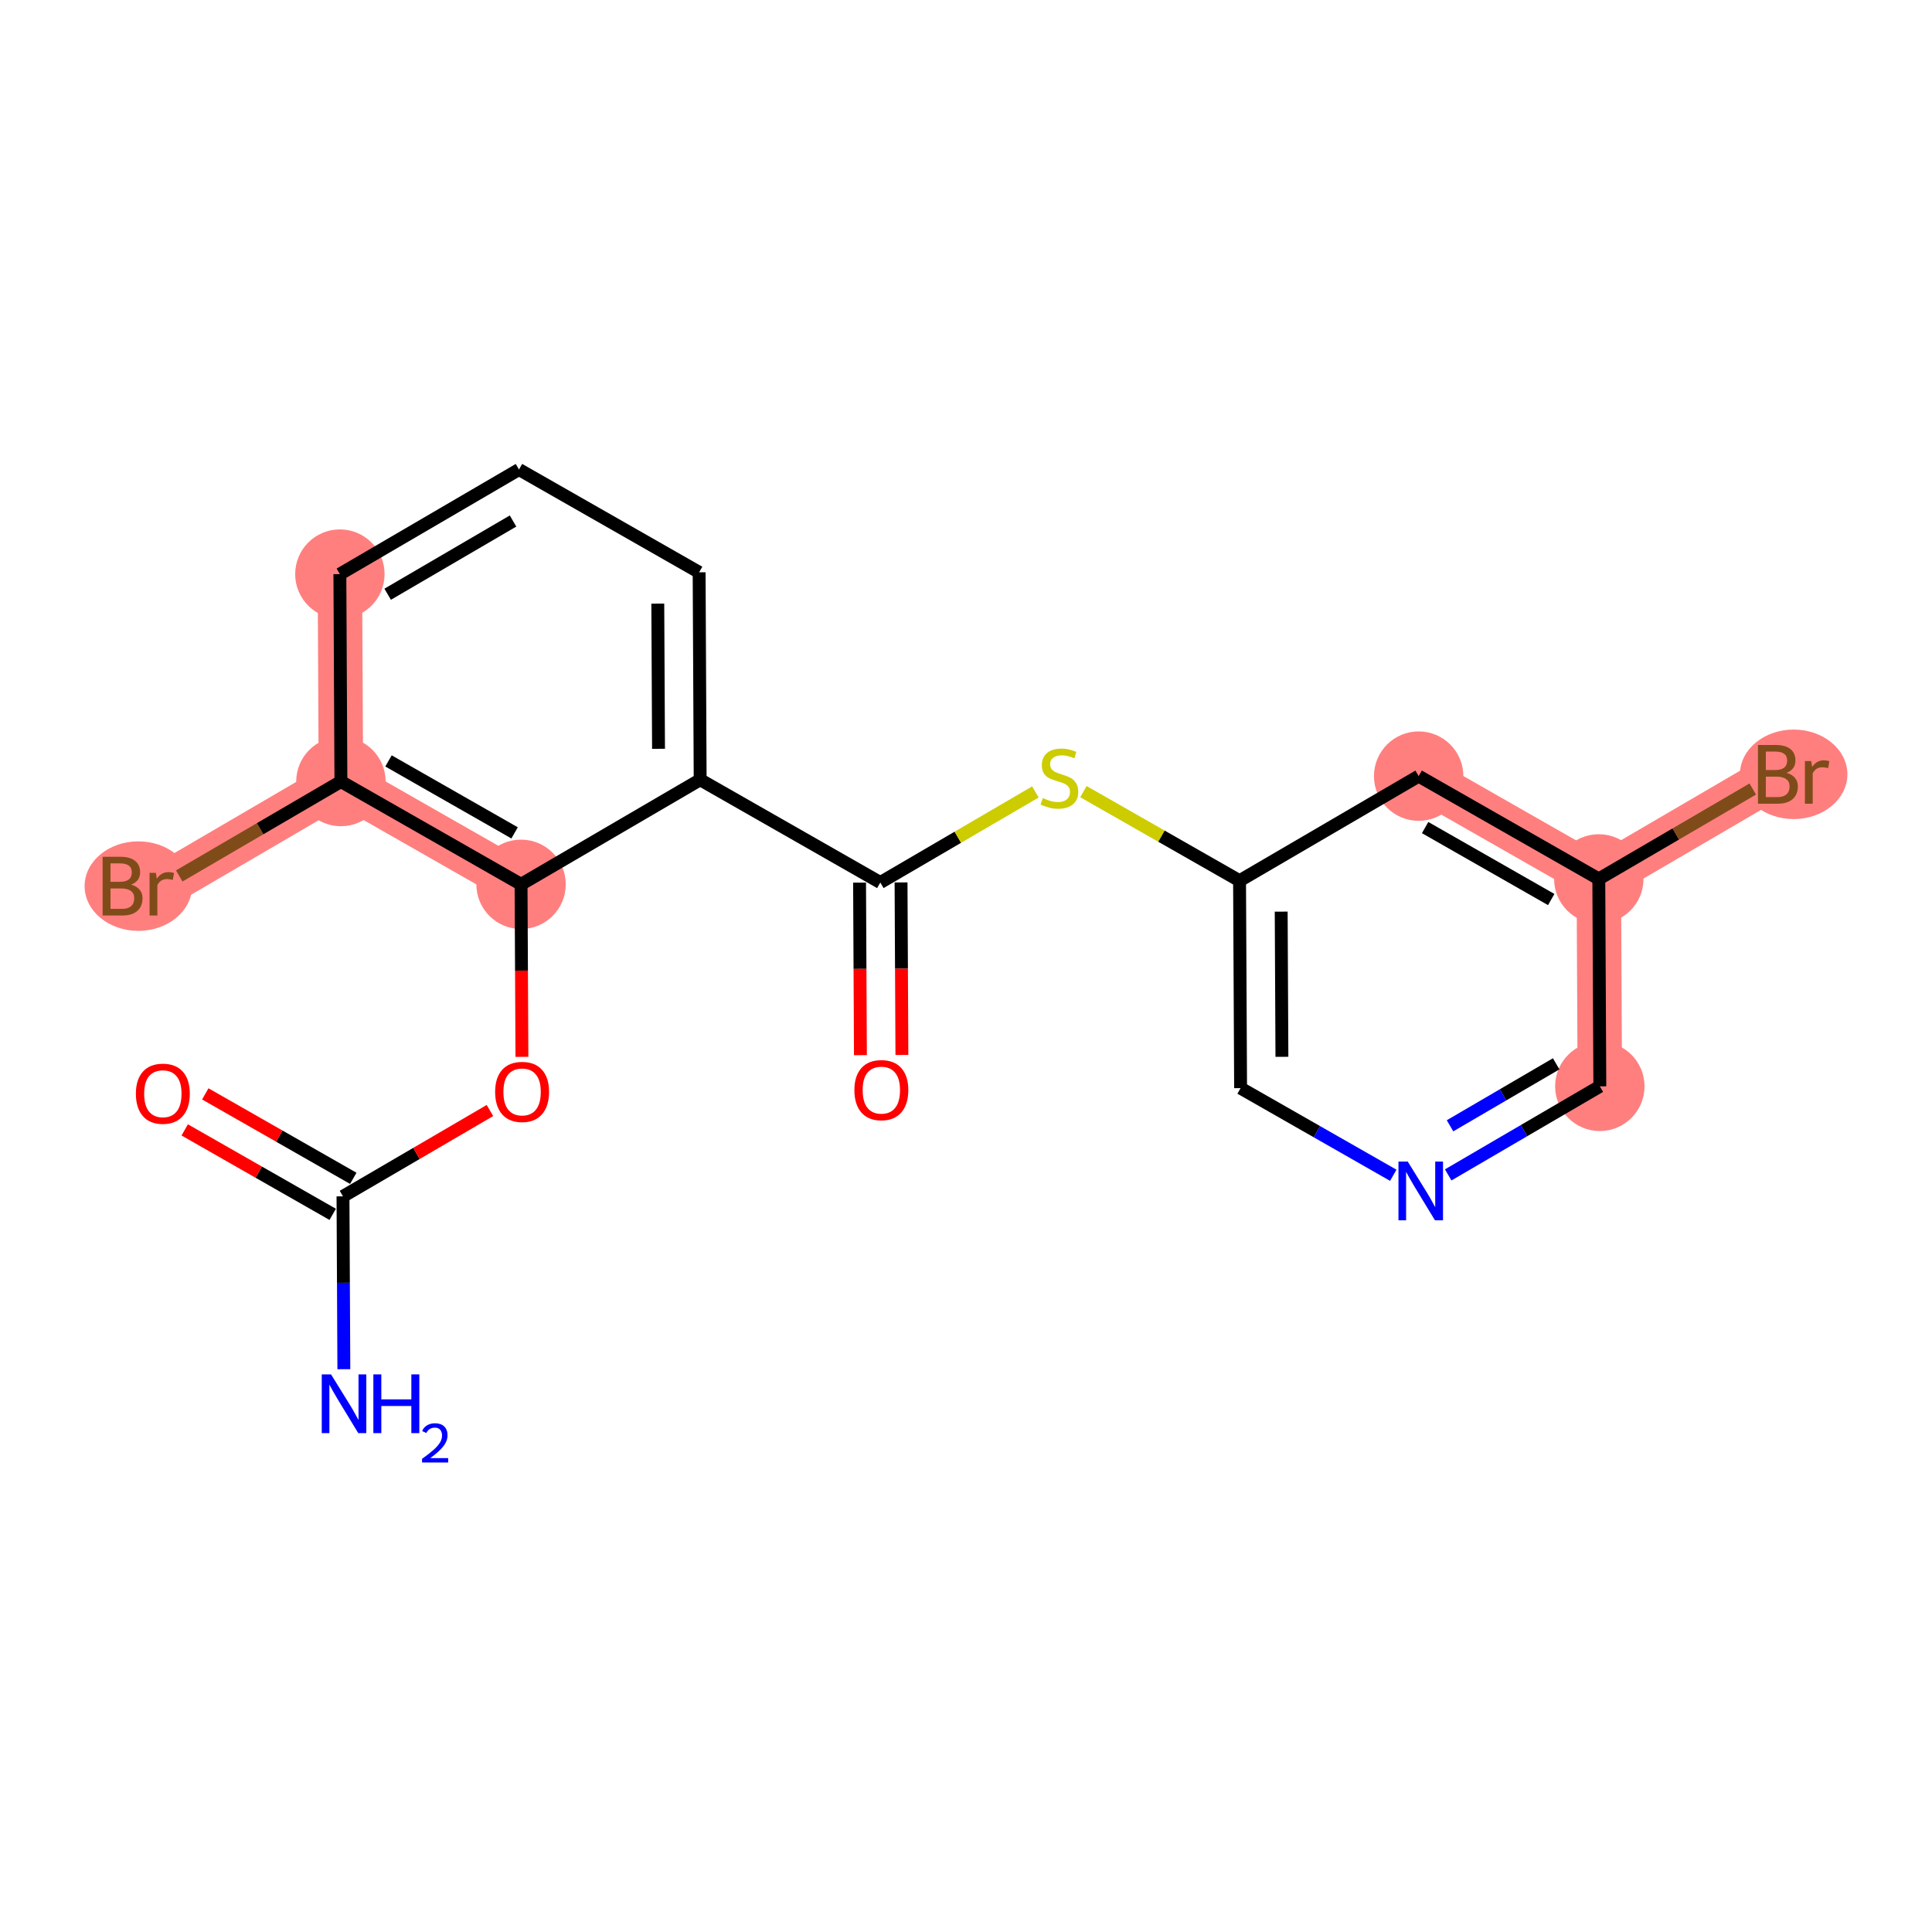<?xml version='1.0' encoding='iso-8859-1'?>
<svg version='1.1' baseProfile='full'
              xmlns='http://www.w3.org/2000/svg'
                      xmlns:rdkit='http://www.rdkit.org/xml'
                      xmlns:xlink='http://www.w3.org/1999/xlink'
                  xml:space='preserve'
width='300px' height='300px' viewBox='0 0 300 300'>
<!-- END OF HEADER -->
<rect style='opacity:1.0;fill:#FFFFFF;stroke:none' width='300' height='300' x='0' y='0'> </rect>
<rect style='opacity:1.0;fill:#FFFFFF;stroke:none' width='300' height='300' x='0' y='0'> </rect>
<path d='M 80.909,137.318 L 52.937,121.354' style='fill:none;fill-rule:evenodd;stroke:#FF7F7F;stroke-width:6.9px;stroke-linecap:butt;stroke-linejoin:miter;stroke-opacity:1' />
<path d='M 52.937,121.354 L 25.126,137.597' style='fill:none;fill-rule:evenodd;stroke:#FF7F7F;stroke-width:6.9px;stroke-linecap:butt;stroke-linejoin:miter;stroke-opacity:1' />
<path d='M 52.937,121.354 L 52.776,89.147' style='fill:none;fill-rule:evenodd;stroke:#FF7F7F;stroke-width:6.9px;stroke-linecap:butt;stroke-linejoin:miter;stroke-opacity:1' />
<path d='M 248.422,168.687 L 248.261,136.48' style='fill:none;fill-rule:evenodd;stroke:#FF7F7F;stroke-width:6.9px;stroke-linecap:butt;stroke-linejoin:miter;stroke-opacity:1' />
<path d='M 248.261,136.48 L 276.073,120.237' style='fill:none;fill-rule:evenodd;stroke:#FF7F7F;stroke-width:6.9px;stroke-linecap:butt;stroke-linejoin:miter;stroke-opacity:1' />
<path d='M 248.261,136.48 L 220.289,120.516' style='fill:none;fill-rule:evenodd;stroke:#FF7F7F;stroke-width:6.9px;stroke-linecap:butt;stroke-linejoin:miter;stroke-opacity:1' />
<ellipse cx='80.909' cy='137.318' rx='6.441' ry='6.441'  style='fill:#FF7F7F;fill-rule:evenodd;stroke:#FF7F7F;stroke-width:1.0px;stroke-linecap:butt;stroke-linejoin:miter;stroke-opacity:1' />
<ellipse cx='52.937' cy='121.354' rx='6.441' ry='6.441'  style='fill:#FF7F7F;fill-rule:evenodd;stroke:#FF7F7F;stroke-width:1.0px;stroke-linecap:butt;stroke-linejoin:miter;stroke-opacity:1' />
<ellipse cx='21.48' cy='137.597' rx='7.843' ry='6.45'  style='fill:#FF7F7F;fill-rule:evenodd;stroke:#FF7F7F;stroke-width:1.0px;stroke-linecap:butt;stroke-linejoin:miter;stroke-opacity:1' />
<ellipse cx='52.776' cy='89.147' rx='6.441' ry='6.441'  style='fill:#FF7F7F;fill-rule:evenodd;stroke:#FF7F7F;stroke-width:1.0px;stroke-linecap:butt;stroke-linejoin:miter;stroke-opacity:1' />
<ellipse cx='248.422' cy='168.687' rx='6.441' ry='6.441'  style='fill:#FF7F7F;fill-rule:evenodd;stroke:#FF7F7F;stroke-width:1.0px;stroke-linecap:butt;stroke-linejoin:miter;stroke-opacity:1' />
<ellipse cx='248.261' cy='136.48' rx='6.441' ry='6.441'  style='fill:#FF7F7F;fill-rule:evenodd;stroke:#FF7F7F;stroke-width:1.0px;stroke-linecap:butt;stroke-linejoin:miter;stroke-opacity:1' />
<ellipse cx='278.52' cy='120.237' rx='7.843' ry='6.45'  style='fill:#FF7F7F;fill-rule:evenodd;stroke:#FF7F7F;stroke-width:1.0px;stroke-linecap:butt;stroke-linejoin:miter;stroke-opacity:1' />
<ellipse cx='220.289' cy='120.516' rx='6.441' ry='6.441'  style='fill:#FF7F7F;fill-rule:evenodd;stroke:#FF7F7F;stroke-width:1.0px;stroke-linecap:butt;stroke-linejoin:miter;stroke-opacity:1' />
<path class='bond-0 atom-0 atom-1' d='M 53.394,212.609 L 53.327,199.188' style='fill:none;fill-rule:evenodd;stroke:#0000FF;stroke-width:2.0px;stroke-linecap:butt;stroke-linejoin:miter;stroke-opacity:1' />
<path class='bond-0 atom-0 atom-1' d='M 53.327,199.188 L 53.259,185.768' style='fill:none;fill-rule:evenodd;stroke:#000000;stroke-width:2.0px;stroke-linecap:butt;stroke-linejoin:miter;stroke-opacity:1' />
<path class='bond-1 atom-1 atom-2' d='M 54.856,182.971 L 43.365,176.413' style='fill:none;fill-rule:evenodd;stroke:#000000;stroke-width:2.0px;stroke-linecap:butt;stroke-linejoin:miter;stroke-opacity:1' />
<path class='bond-1 atom-1 atom-2' d='M 43.365,176.413 L 31.875,169.856' style='fill:none;fill-rule:evenodd;stroke:#FF0000;stroke-width:2.0px;stroke-linecap:butt;stroke-linejoin:miter;stroke-opacity:1' />
<path class='bond-1 atom-1 atom-2' d='M 51.663,188.565 L 40.173,182.008' style='fill:none;fill-rule:evenodd;stroke:#000000;stroke-width:2.0px;stroke-linecap:butt;stroke-linejoin:miter;stroke-opacity:1' />
<path class='bond-1 atom-1 atom-2' d='M 40.173,182.008 L 28.683,175.45' style='fill:none;fill-rule:evenodd;stroke:#FF0000;stroke-width:2.0px;stroke-linecap:butt;stroke-linejoin:miter;stroke-opacity:1' />
<path class='bond-2 atom-1 atom-3' d='M 53.259,185.768 L 64.669,179.104' style='fill:none;fill-rule:evenodd;stroke:#000000;stroke-width:2.0px;stroke-linecap:butt;stroke-linejoin:miter;stroke-opacity:1' />
<path class='bond-2 atom-1 atom-3' d='M 64.669,179.104 L 76.079,172.44' style='fill:none;fill-rule:evenodd;stroke:#FF0000;stroke-width:2.0px;stroke-linecap:butt;stroke-linejoin:miter;stroke-opacity:1' />
<path class='bond-3 atom-3 atom-4' d='M 81.044,164.108 L 80.977,150.713' style='fill:none;fill-rule:evenodd;stroke:#FF0000;stroke-width:2.0px;stroke-linecap:butt;stroke-linejoin:miter;stroke-opacity:1' />
<path class='bond-3 atom-3 atom-4' d='M 80.977,150.713 L 80.909,137.318' style='fill:none;fill-rule:evenodd;stroke:#000000;stroke-width:2.0px;stroke-linecap:butt;stroke-linejoin:miter;stroke-opacity:1' />
<path class='bond-4 atom-4 atom-5' d='M 80.909,137.318 L 52.937,121.354' style='fill:none;fill-rule:evenodd;stroke:#000000;stroke-width:2.0px;stroke-linecap:butt;stroke-linejoin:miter;stroke-opacity:1' />
<path class='bond-4 atom-4 atom-5' d='M 79.906,129.329 L 60.326,118.154' style='fill:none;fill-rule:evenodd;stroke:#000000;stroke-width:2.0px;stroke-linecap:butt;stroke-linejoin:miter;stroke-opacity:1' />
<path class='bond-20 atom-10 atom-4' d='M 108.721,121.075 L 80.909,137.318' style='fill:none;fill-rule:evenodd;stroke:#000000;stroke-width:2.0px;stroke-linecap:butt;stroke-linejoin:miter;stroke-opacity:1' />
<path class='bond-5 atom-5 atom-6' d='M 52.937,121.354 L 40.384,128.686' style='fill:none;fill-rule:evenodd;stroke:#000000;stroke-width:2.0px;stroke-linecap:butt;stroke-linejoin:miter;stroke-opacity:1' />
<path class='bond-5 atom-5 atom-6' d='M 40.384,128.686 L 27.831,136.017' style='fill:none;fill-rule:evenodd;stroke:#7F4C19;stroke-width:2.0px;stroke-linecap:butt;stroke-linejoin:miter;stroke-opacity:1' />
<path class='bond-6 atom-5 atom-7' d='M 52.937,121.354 L 52.776,89.147' style='fill:none;fill-rule:evenodd;stroke:#000000;stroke-width:2.0px;stroke-linecap:butt;stroke-linejoin:miter;stroke-opacity:1' />
<path class='bond-7 atom-7 atom-8' d='M 52.776,89.147 L 80.587,72.904' style='fill:none;fill-rule:evenodd;stroke:#000000;stroke-width:2.0px;stroke-linecap:butt;stroke-linejoin:miter;stroke-opacity:1' />
<path class='bond-7 atom-7 atom-8' d='M 60.196,92.273 L 79.664,80.903' style='fill:none;fill-rule:evenodd;stroke:#000000;stroke-width:2.0px;stroke-linecap:butt;stroke-linejoin:miter;stroke-opacity:1' />
<path class='bond-8 atom-8 atom-9' d='M 80.587,72.904 L 108.56,88.868' style='fill:none;fill-rule:evenodd;stroke:#000000;stroke-width:2.0px;stroke-linecap:butt;stroke-linejoin:miter;stroke-opacity:1' />
<path class='bond-9 atom-9 atom-10' d='M 108.56,88.868 L 108.721,121.075' style='fill:none;fill-rule:evenodd;stroke:#000000;stroke-width:2.0px;stroke-linecap:butt;stroke-linejoin:miter;stroke-opacity:1' />
<path class='bond-9 atom-9 atom-10' d='M 102.142,93.731 L 102.255,116.276' style='fill:none;fill-rule:evenodd;stroke:#000000;stroke-width:2.0px;stroke-linecap:butt;stroke-linejoin:miter;stroke-opacity:1' />
<path class='bond-10 atom-10 atom-11' d='M 108.721,121.075 L 136.693,137.039' style='fill:none;fill-rule:evenodd;stroke:#000000;stroke-width:2.0px;stroke-linecap:butt;stroke-linejoin:miter;stroke-opacity:1' />
<path class='bond-11 atom-11 atom-12' d='M 133.473,137.055 L 133.54,150.45' style='fill:none;fill-rule:evenodd;stroke:#000000;stroke-width:2.0px;stroke-linecap:butt;stroke-linejoin:miter;stroke-opacity:1' />
<path class='bond-11 atom-11 atom-12' d='M 133.54,150.45 L 133.607,163.844' style='fill:none;fill-rule:evenodd;stroke:#FF0000;stroke-width:2.0px;stroke-linecap:butt;stroke-linejoin:miter;stroke-opacity:1' />
<path class='bond-11 atom-11 atom-12' d='M 139.914,137.023 L 139.981,150.417' style='fill:none;fill-rule:evenodd;stroke:#000000;stroke-width:2.0px;stroke-linecap:butt;stroke-linejoin:miter;stroke-opacity:1' />
<path class='bond-11 atom-11 atom-12' d='M 139.981,150.417 L 140.048,163.812' style='fill:none;fill-rule:evenodd;stroke:#FF0000;stroke-width:2.0px;stroke-linecap:butt;stroke-linejoin:miter;stroke-opacity:1' />
<path class='bond-12 atom-11 atom-13' d='M 136.693,137.039 L 148.734,130.006' style='fill:none;fill-rule:evenodd;stroke:#000000;stroke-width:2.0px;stroke-linecap:butt;stroke-linejoin:miter;stroke-opacity:1' />
<path class='bond-12 atom-11 atom-13' d='M 148.734,130.006 L 160.775,122.974' style='fill:none;fill-rule:evenodd;stroke:#CCCC00;stroke-width:2.0px;stroke-linecap:butt;stroke-linejoin:miter;stroke-opacity:1' />
<path class='bond-13 atom-13 atom-14' d='M 168.234,122.924 L 180.356,129.842' style='fill:none;fill-rule:evenodd;stroke:#CCCC00;stroke-width:2.0px;stroke-linecap:butt;stroke-linejoin:miter;stroke-opacity:1' />
<path class='bond-13 atom-13 atom-14' d='M 180.356,129.842 L 192.477,136.759' style='fill:none;fill-rule:evenodd;stroke:#000000;stroke-width:2.0px;stroke-linecap:butt;stroke-linejoin:miter;stroke-opacity:1' />
<path class='bond-14 atom-14 atom-15' d='M 192.477,136.759 L 192.639,168.966' style='fill:none;fill-rule:evenodd;stroke:#000000;stroke-width:2.0px;stroke-linecap:butt;stroke-linejoin:miter;stroke-opacity:1' />
<path class='bond-14 atom-14 atom-15' d='M 198.943,141.558 L 199.056,164.103' style='fill:none;fill-rule:evenodd;stroke:#000000;stroke-width:2.0px;stroke-linecap:butt;stroke-linejoin:miter;stroke-opacity:1' />
<path class='bond-21 atom-20 atom-14' d='M 220.289,120.516 L 192.477,136.759' style='fill:none;fill-rule:evenodd;stroke:#000000;stroke-width:2.0px;stroke-linecap:butt;stroke-linejoin:miter;stroke-opacity:1' />
<path class='bond-15 atom-15 atom-16' d='M 192.639,168.966 L 204.493,175.731' style='fill:none;fill-rule:evenodd;stroke:#000000;stroke-width:2.0px;stroke-linecap:butt;stroke-linejoin:miter;stroke-opacity:1' />
<path class='bond-15 atom-15 atom-16' d='M 204.493,175.731 L 216.347,182.497' style='fill:none;fill-rule:evenodd;stroke:#0000FF;stroke-width:2.0px;stroke-linecap:butt;stroke-linejoin:miter;stroke-opacity:1' />
<path class='bond-16 atom-16 atom-17' d='M 224.875,182.44 L 236.649,175.563' style='fill:none;fill-rule:evenodd;stroke:#0000FF;stroke-width:2.0px;stroke-linecap:butt;stroke-linejoin:miter;stroke-opacity:1' />
<path class='bond-16 atom-16 atom-17' d='M 236.649,175.563 L 248.422,168.687' style='fill:none;fill-rule:evenodd;stroke:#000000;stroke-width:2.0px;stroke-linecap:butt;stroke-linejoin:miter;stroke-opacity:1' />
<path class='bond-16 atom-16 atom-17' d='M 225.159,174.814 L 233.4,170.001' style='fill:none;fill-rule:evenodd;stroke:#0000FF;stroke-width:2.0px;stroke-linecap:butt;stroke-linejoin:miter;stroke-opacity:1' />
<path class='bond-16 atom-16 atom-17' d='M 233.4,170.001 L 241.642,165.188' style='fill:none;fill-rule:evenodd;stroke:#000000;stroke-width:2.0px;stroke-linecap:butt;stroke-linejoin:miter;stroke-opacity:1' />
<path class='bond-17 atom-17 atom-18' d='M 248.422,168.687 L 248.261,136.48' style='fill:none;fill-rule:evenodd;stroke:#000000;stroke-width:2.0px;stroke-linecap:butt;stroke-linejoin:miter;stroke-opacity:1' />
<path class='bond-18 atom-18 atom-19' d='M 248.261,136.48 L 260.215,129.499' style='fill:none;fill-rule:evenodd;stroke:#000000;stroke-width:2.0px;stroke-linecap:butt;stroke-linejoin:miter;stroke-opacity:1' />
<path class='bond-18 atom-18 atom-19' d='M 260.215,129.499 L 272.169,122.517' style='fill:none;fill-rule:evenodd;stroke:#7F4C19;stroke-width:2.0px;stroke-linecap:butt;stroke-linejoin:miter;stroke-opacity:1' />
<path class='bond-19 atom-18 atom-20' d='M 248.261,136.48 L 220.289,120.516' style='fill:none;fill-rule:evenodd;stroke:#000000;stroke-width:2.0px;stroke-linecap:butt;stroke-linejoin:miter;stroke-opacity:1' />
<path class='bond-19 atom-18 atom-20' d='M 240.873,139.68 L 221.292,128.505' style='fill:none;fill-rule:evenodd;stroke:#000000;stroke-width:2.0px;stroke-linecap:butt;stroke-linejoin:miter;stroke-opacity:1' />
<path  class='atom-0' d='M 51.404 213.414
L 54.393 218.245
Q 54.69 218.722, 55.166 219.585
Q 55.643 220.448, 55.669 220.5
L 55.669 213.414
L 56.88 213.414
L 56.88 222.535
L 55.63 222.535
L 52.422 217.253
Q 52.049 216.635, 51.649 215.926
Q 51.263 215.218, 51.147 214.999
L 51.147 222.535
L 49.962 222.535
L 49.962 213.414
L 51.404 213.414
' fill='#0000FF'/>
<path  class='atom-0' d='M 57.975 213.414
L 59.211 213.414
L 59.211 217.292
L 63.875 217.292
L 63.875 213.414
L 65.112 213.414
L 65.112 222.535
L 63.875 222.535
L 63.875 218.323
L 59.211 218.323
L 59.211 222.535
L 57.975 222.535
L 57.975 213.414
' fill='#0000FF'/>
<path  class='atom-0' d='M 65.554 222.215
Q 65.775 221.646, 66.302 221.331
Q 66.829 221.008, 67.561 221.008
Q 68.47 221.008, 68.981 221.501
Q 69.491 221.994, 69.491 222.87
Q 69.491 223.763, 68.828 224.596
Q 68.173 225.429, 66.812 226.416
L 69.593 226.416
L 69.593 227.096
L 65.537 227.096
L 65.537 226.526
Q 66.659 225.727, 67.323 225.132
Q 67.994 224.536, 68.317 224.001
Q 68.64 223.465, 68.64 222.912
Q 68.64 222.334, 68.351 222.011
Q 68.062 221.688, 67.561 221.688
Q 67.076 221.688, 66.753 221.884
Q 66.43 222.079, 66.2 222.513
L 65.554 222.215
' fill='#0000FF'/>
<path  class='atom-2' d='M 21.1 169.83
Q 21.1 167.64, 22.182 166.416
Q 23.264 165.192, 25.287 165.192
Q 27.309 165.192, 28.392 166.416
Q 29.474 167.64, 29.474 169.83
Q 29.474 172.046, 28.379 173.308
Q 27.284 174.558, 25.287 174.558
Q 23.277 174.558, 22.182 173.308
Q 21.1 172.059, 21.1 169.83
M 25.287 173.527
Q 26.678 173.527, 27.425 172.6
Q 28.186 171.659, 28.186 169.83
Q 28.186 168.039, 27.425 167.137
Q 26.678 166.223, 25.287 166.223
Q 23.895 166.223, 23.135 167.124
Q 22.388 168.026, 22.388 169.83
Q 22.388 171.672, 23.135 172.6
Q 23.895 173.527, 25.287 173.527
' fill='#FF0000'/>
<path  class='atom-3' d='M 76.884 169.551
Q 76.884 167.36, 77.966 166.137
Q 79.048 164.913, 81.071 164.913
Q 83.093 164.913, 84.175 166.137
Q 85.258 167.36, 85.258 169.551
Q 85.258 171.766, 84.163 173.029
Q 83.068 174.279, 81.071 174.279
Q 79.061 174.279, 77.966 173.029
Q 76.884 171.779, 76.884 169.551
M 81.071 173.248
Q 82.462 173.248, 83.209 172.32
Q 83.969 171.38, 83.969 169.551
Q 83.969 167.76, 83.209 166.858
Q 82.462 165.943, 81.071 165.943
Q 79.679 165.943, 78.919 166.845
Q 78.172 167.747, 78.172 169.551
Q 78.172 171.393, 78.919 172.32
Q 79.679 173.248, 81.071 173.248
' fill='#FF0000'/>
<path  class='atom-6' d='M 20.365 137.365
Q 21.241 137.61, 21.679 138.151
Q 22.13 138.679, 22.13 139.465
Q 22.13 140.728, 21.319 141.449
Q 20.52 142.158, 19 142.158
L 15.934 142.158
L 15.934 133.037
L 18.626 133.037
Q 20.185 133.037, 20.971 133.668
Q 21.757 134.299, 21.757 135.459
Q 21.757 136.837, 20.365 137.365
M 17.157 134.067
L 17.157 136.927
L 18.626 136.927
Q 19.528 136.927, 19.992 136.567
Q 20.468 136.193, 20.468 135.459
Q 20.468 134.067, 18.626 134.067
L 17.157 134.067
M 19 141.127
Q 19.889 141.127, 20.365 140.702
Q 20.842 140.277, 20.842 139.465
Q 20.842 138.718, 20.314 138.344
Q 19.799 137.958, 18.806 137.958
L 17.157 137.958
L 17.157 141.127
L 19 141.127
' fill='#7F4C19'/>
<path  class='atom-6' d='M 24.204 135.536
L 24.346 136.451
Q 25.042 135.42, 26.175 135.42
Q 26.536 135.42, 27.026 135.549
L 26.833 136.631
Q 26.279 136.502, 25.969 136.502
Q 25.428 136.502, 25.068 136.721
Q 24.72 136.927, 24.436 137.43
L 24.436 142.158
L 23.225 142.158
L 23.225 135.536
L 24.204 135.536
' fill='#7F4C19'/>
<path  class='atom-12' d='M 132.668 169.271
Q 132.668 167.081, 133.75 165.857
Q 134.832 164.633, 136.855 164.633
Q 138.877 164.633, 139.959 165.857
Q 141.042 167.081, 141.042 169.271
Q 141.042 171.487, 139.947 172.75
Q 138.851 173.999, 136.855 173.999
Q 134.845 173.999, 133.75 172.75
Q 132.668 171.5, 132.668 169.271
M 136.855 172.969
Q 138.246 172.969, 138.993 172.041
Q 139.753 171.101, 139.753 169.271
Q 139.753 167.481, 138.993 166.579
Q 138.246 165.664, 136.855 165.664
Q 135.463 165.664, 134.703 166.566
Q 133.956 167.468, 133.956 169.271
Q 133.956 171.114, 134.703 172.041
Q 135.463 172.969, 136.855 172.969
' fill='#FF0000'/>
<path  class='atom-13' d='M 161.928 123.926
Q 162.031 123.965, 162.456 124.145
Q 162.881 124.326, 163.345 124.442
Q 163.822 124.545, 164.286 124.545
Q 165.149 124.545, 165.651 124.132
Q 166.154 123.707, 166.154 122.973
Q 166.154 122.47, 165.896 122.161
Q 165.651 121.852, 165.265 121.685
Q 164.878 121.517, 164.234 121.324
Q 163.423 121.079, 162.933 120.847
Q 162.456 120.615, 162.109 120.126
Q 161.774 119.636, 161.774 118.812
Q 161.774 117.665, 162.547 116.957
Q 163.332 116.248, 164.878 116.248
Q 165.935 116.248, 167.133 116.75
L 166.837 117.742
Q 165.741 117.291, 164.917 117.291
Q 164.028 117.291, 163.539 117.665
Q 163.049 118.026, 163.062 118.657
Q 163.062 119.147, 163.307 119.443
Q 163.564 119.739, 163.925 119.907
Q 164.299 120.074, 164.917 120.267
Q 165.741 120.525, 166.231 120.783
Q 166.721 121.04, 167.068 121.569
Q 167.429 122.084, 167.429 122.973
Q 167.429 124.235, 166.579 124.918
Q 165.741 125.588, 164.337 125.588
Q 163.526 125.588, 162.907 125.408
Q 162.302 125.24, 161.58 124.944
L 161.928 123.926
' fill='#CCCC00'/>
<path  class='atom-16' d='M 218.595 180.37
L 221.584 185.201
Q 221.88 185.677, 222.357 186.54
Q 222.833 187.404, 222.859 187.455
L 222.859 180.37
L 224.07 180.37
L 224.07 189.491
L 222.82 189.491
L 219.613 184.209
Q 219.239 183.59, 218.84 182.882
Q 218.453 182.173, 218.337 181.954
L 218.337 189.491
L 217.152 189.491
L 217.152 180.37
L 218.595 180.37
' fill='#0000FF'/>
<path  class='atom-19' d='M 277.406 120.005
Q 278.282 120.25, 278.72 120.791
Q 279.171 121.319, 279.171 122.105
Q 279.171 123.368, 278.359 124.089
Q 277.561 124.798, 276.04 124.798
L 272.974 124.798
L 272.974 115.677
L 275.667 115.677
Q 277.226 115.677, 278.011 116.308
Q 278.797 116.939, 278.797 118.099
Q 278.797 119.477, 277.406 120.005
M 274.198 116.707
L 274.198 119.567
L 275.667 119.567
Q 276.569 119.567, 277.032 119.207
Q 277.509 118.833, 277.509 118.099
Q 277.509 116.707, 275.667 116.707
L 274.198 116.707
M 276.04 123.767
Q 276.929 123.767, 277.406 123.342
Q 277.883 122.917, 277.883 122.105
Q 277.883 121.358, 277.354 120.984
Q 276.839 120.598, 275.847 120.598
L 274.198 120.598
L 274.198 123.767
L 276.04 123.767
' fill='#7F4C19'/>
<path  class='atom-19' d='M 281.245 118.176
L 281.387 119.091
Q 282.082 118.06, 283.216 118.06
Q 283.577 118.06, 284.066 118.189
L 283.873 119.271
Q 283.319 119.142, 283.01 119.142
Q 282.469 119.142, 282.108 119.361
Q 281.76 119.567, 281.477 120.07
L 281.477 124.798
L 280.266 124.798
L 280.266 118.176
L 281.245 118.176
' fill='#7F4C19'/>
</svg>
